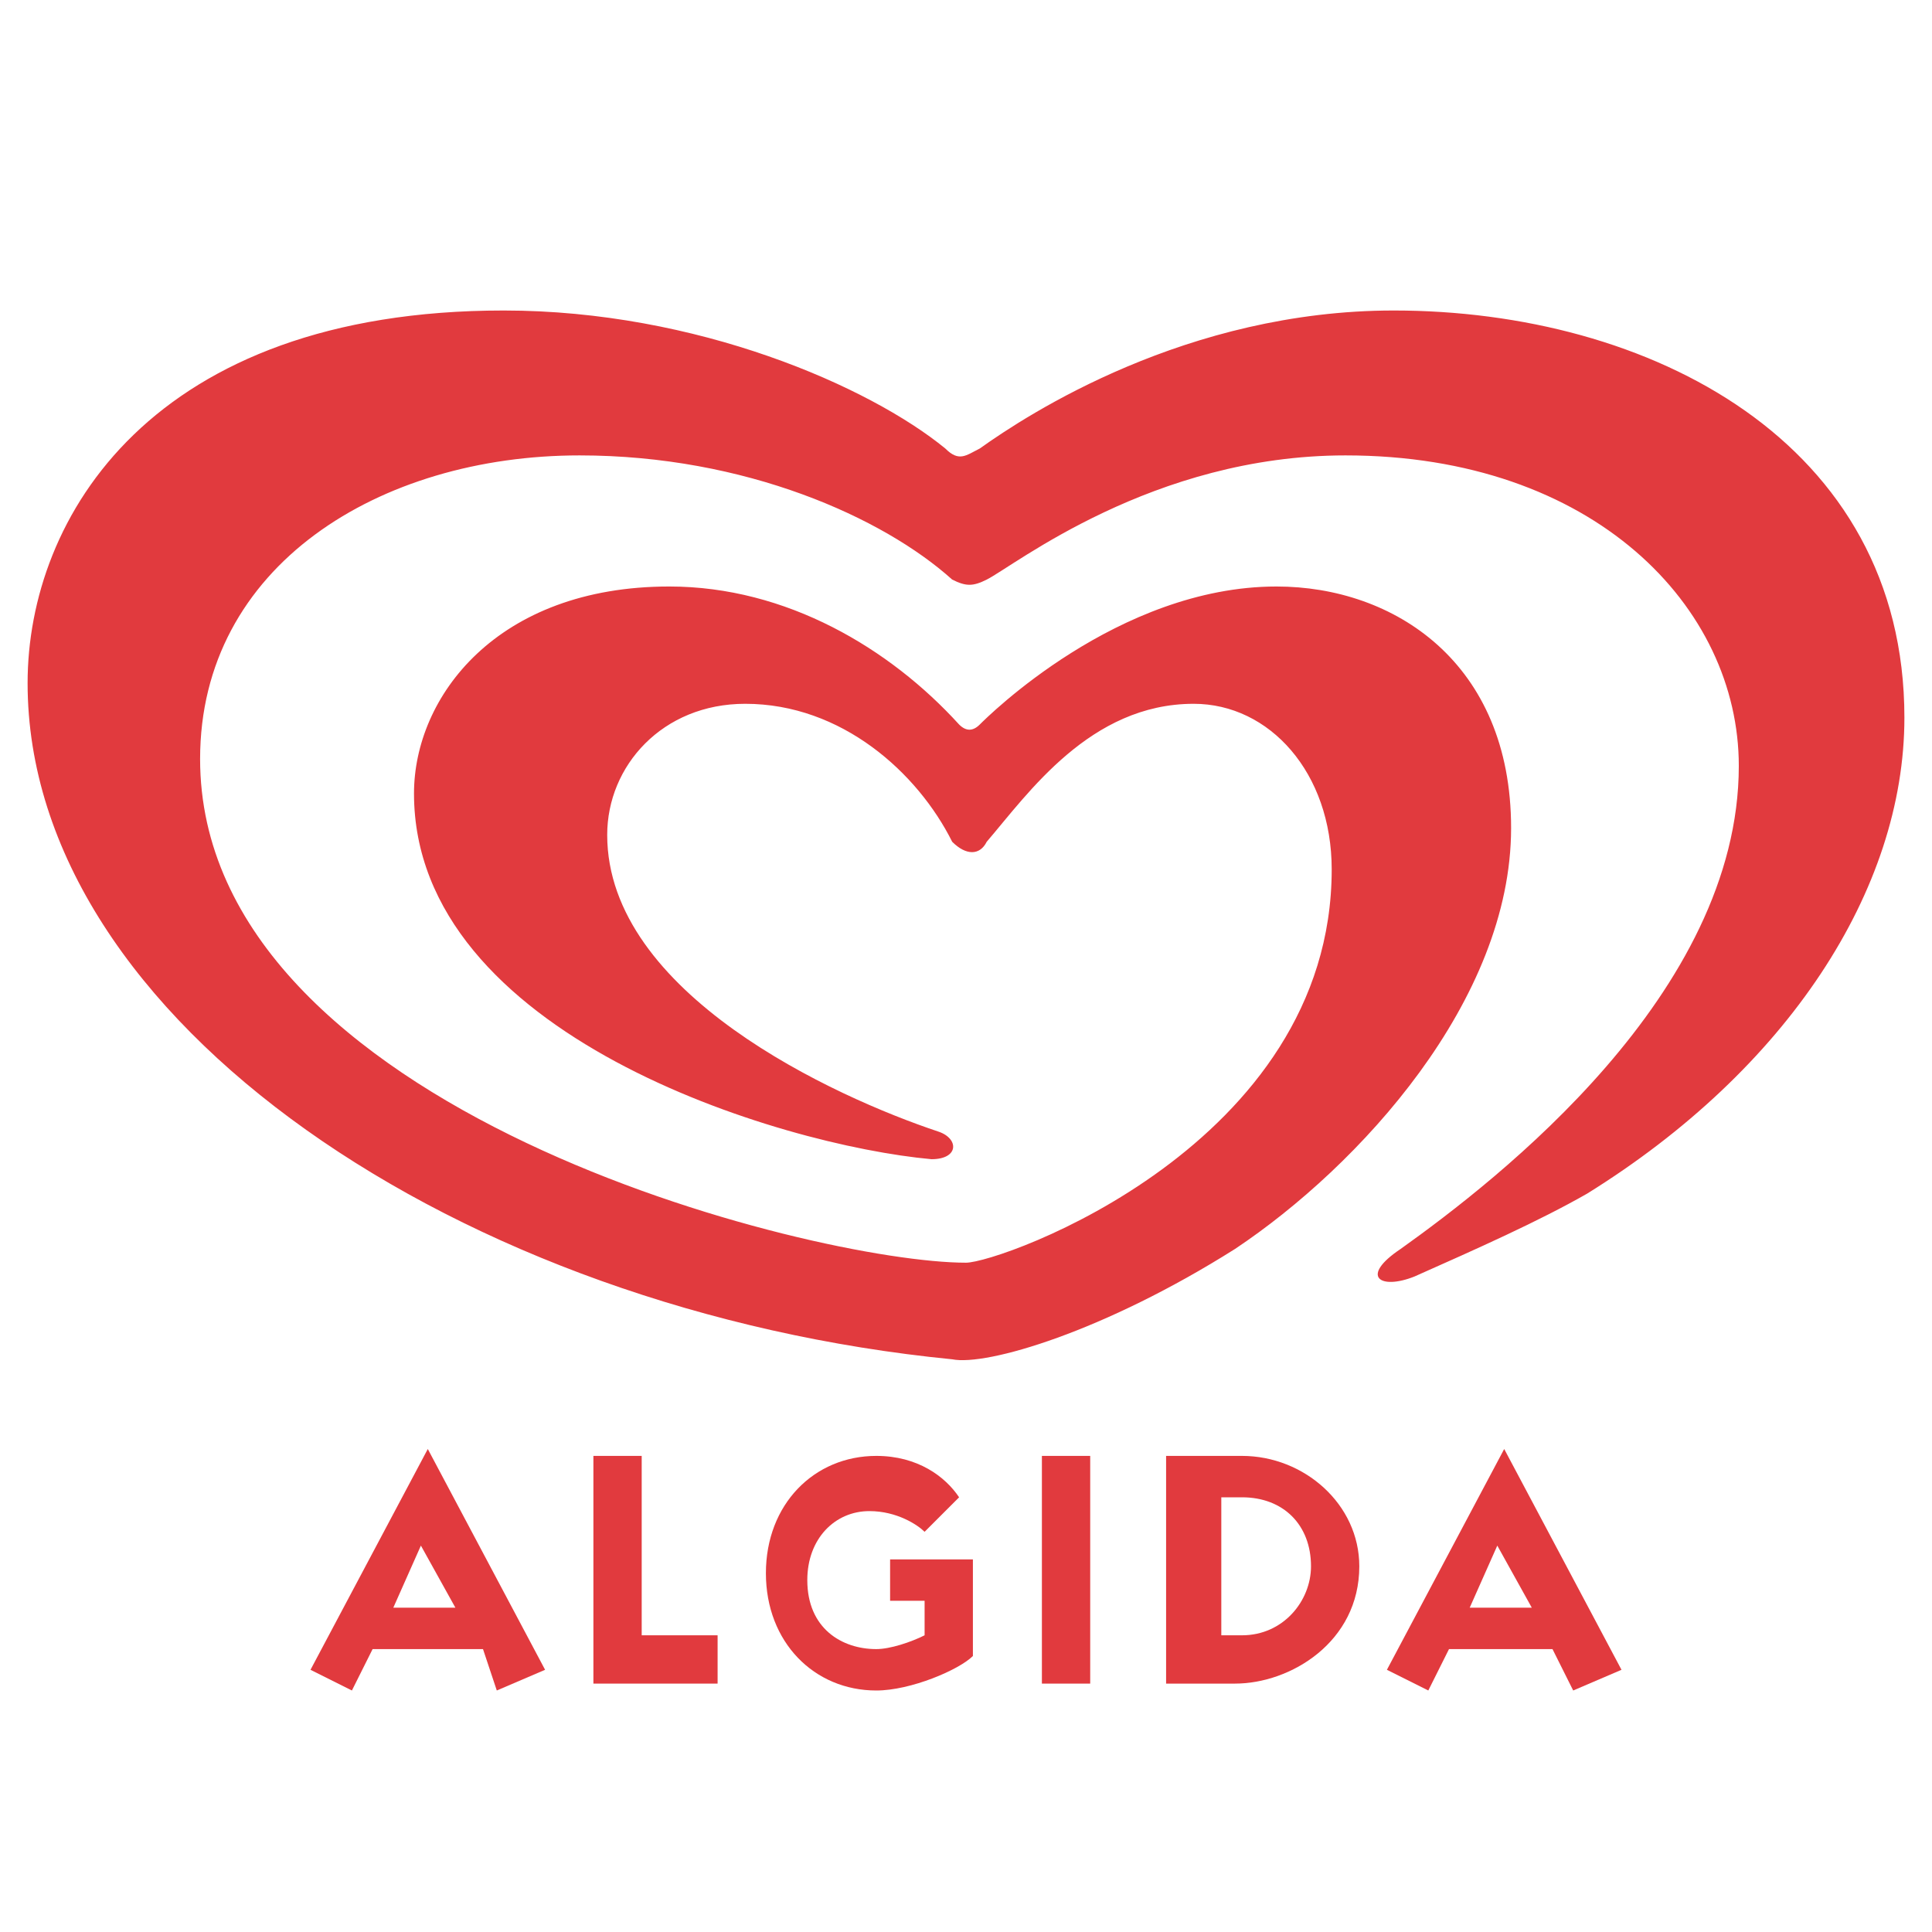 <?xml version="1.0" encoding="utf-8"?>
<!-- Generator: Adobe Illustrator 27.8.0, SVG Export Plug-In . SVG Version: 6.00 Build 0)  -->
<svg version="1.1" id="Layer_1" xmlns="http://www.w3.org/2000/svg" xmlns:xlink="http://www.w3.org/1999/xlink" x="0px" y="0px"
	 viewBox="0 0 28 28" style="enable-background:new 0 0 28 28;" xml:space="preserve">
<style type="text/css">
	.st0{fill-rule:evenodd;clip-rule:evenodd;fill:#E13A3E;}
	.st1{fill:#E13A3E;}
</style>
<g>
	<path class="st0" d="M7.3,4.5c2.8,0,5.3,1.1,6.4,2c0.2,0.2,0.3,0.1,0.5,0c0.7-0.5,3-2,6-2c3.7,0,7.4,1.9,7.4,5.9
		c0,2.5-1.7,5.1-4.6,6.9c-0.7,0.4-1.6,0.8-2.5,1.2c-0.5,0.2-0.8,0-0.2-0.4c1.4-1,4.9-3.7,4.9-7c0-2.3-2.1-4.5-5.7-4.5
		c-2.8,0-4.8,1.6-5.2,1.8c-0.2,0.1-0.3,0.1-0.5,0c-1-0.9-3-1.8-5.4-1.8c-2.9,0-5.5,1.6-5.5,4.4c0,5.1,8.9,7.3,11.1,7.3
		c0.5,0,5.3-1.7,5.3-5.7c0-1.4-0.9-2.4-2-2.4c-1.5,0-2.4,1.3-3,2c-0.1,0.2-0.3,0.2-0.5,0c-0.5-1-1.6-2-3-2c-1.2,0-2,0.9-2,1.9
		c0,2.3,3.3,3.8,4.8,4.3c0.3,0.1,0.3,0.4-0.1,0.4c-2.2-0.2-7.5-1.8-7.5-5.3c0-1.4,1.2-3,3.7-3c1.7,0,3.2,0.9,4.2,2
		c0.1,0.1,0.2,0.1,0.3,0c0.1-0.1,2-2,4.3-2c1.7,0,3.4,1.1,3.4,3.5c0,2.5-2.2,4.9-4,6.1c-1.9,1.2-3.6,1.7-4.1,1.6
		C6.7,19,0.4,14.8,0.4,9.9C0.4,7.5,2.2,4.5,7.3,4.5L7.3,4.5z"/>
	<path class="st1" d="M4.5,24.2L6.2,21h0l1.7,3.2l-0.7,0.3L7,23.9H5.4l-0.3,0.6L4.5,24.2z M5.7,23.3h0.9l-0.5-0.9L5.7,23.3z"/>
	<path class="st1" d="M20.1,24.2l1.7-3.2h0l1.7,3.2l-0.7,0.3l-0.3-0.6H21l-0.3,0.6L20.1,24.2z M21.3,23.3h0.9l-0.5-0.9L21.3,23.3z"
		/>
	<path class="st1" d="M8.6,24.4v-3.3h0.7v2.6h1.1v0.7H8.6z"/>
	<path class="st1" d="M14.1,24c-0.2,0.2-0.9,0.5-1.4,0.5c-0.9,0-1.6-0.7-1.6-1.7c0-1,0.7-1.7,1.6-1.7c0.6,0,1,0.3,1.2,0.6l-0.5,0.5
		c-0.1-0.1-0.4-0.3-0.8-0.3c-0.5,0-0.9,0.4-0.9,1c0,0.7,0.5,1,1,1c0.2,0,0.5-0.1,0.7-0.2v-0.5h-0.5l0-0.6h1.2V24z"/>
	<path class="st1" d="M16.9,21.1H18c0.9,0,1.7,0.7,1.7,1.6c0,1.1-1,1.7-1.8,1.7h-1V21.1z M18,23.7c0.6,0,1-0.5,1-1c0-0.6-0.4-1-1-1
		h-0.3v2H18z"/>
	<rect x="15.1" y="21.1" class="st1" width="0.7" height="3.3"/>
</g>
</svg>
